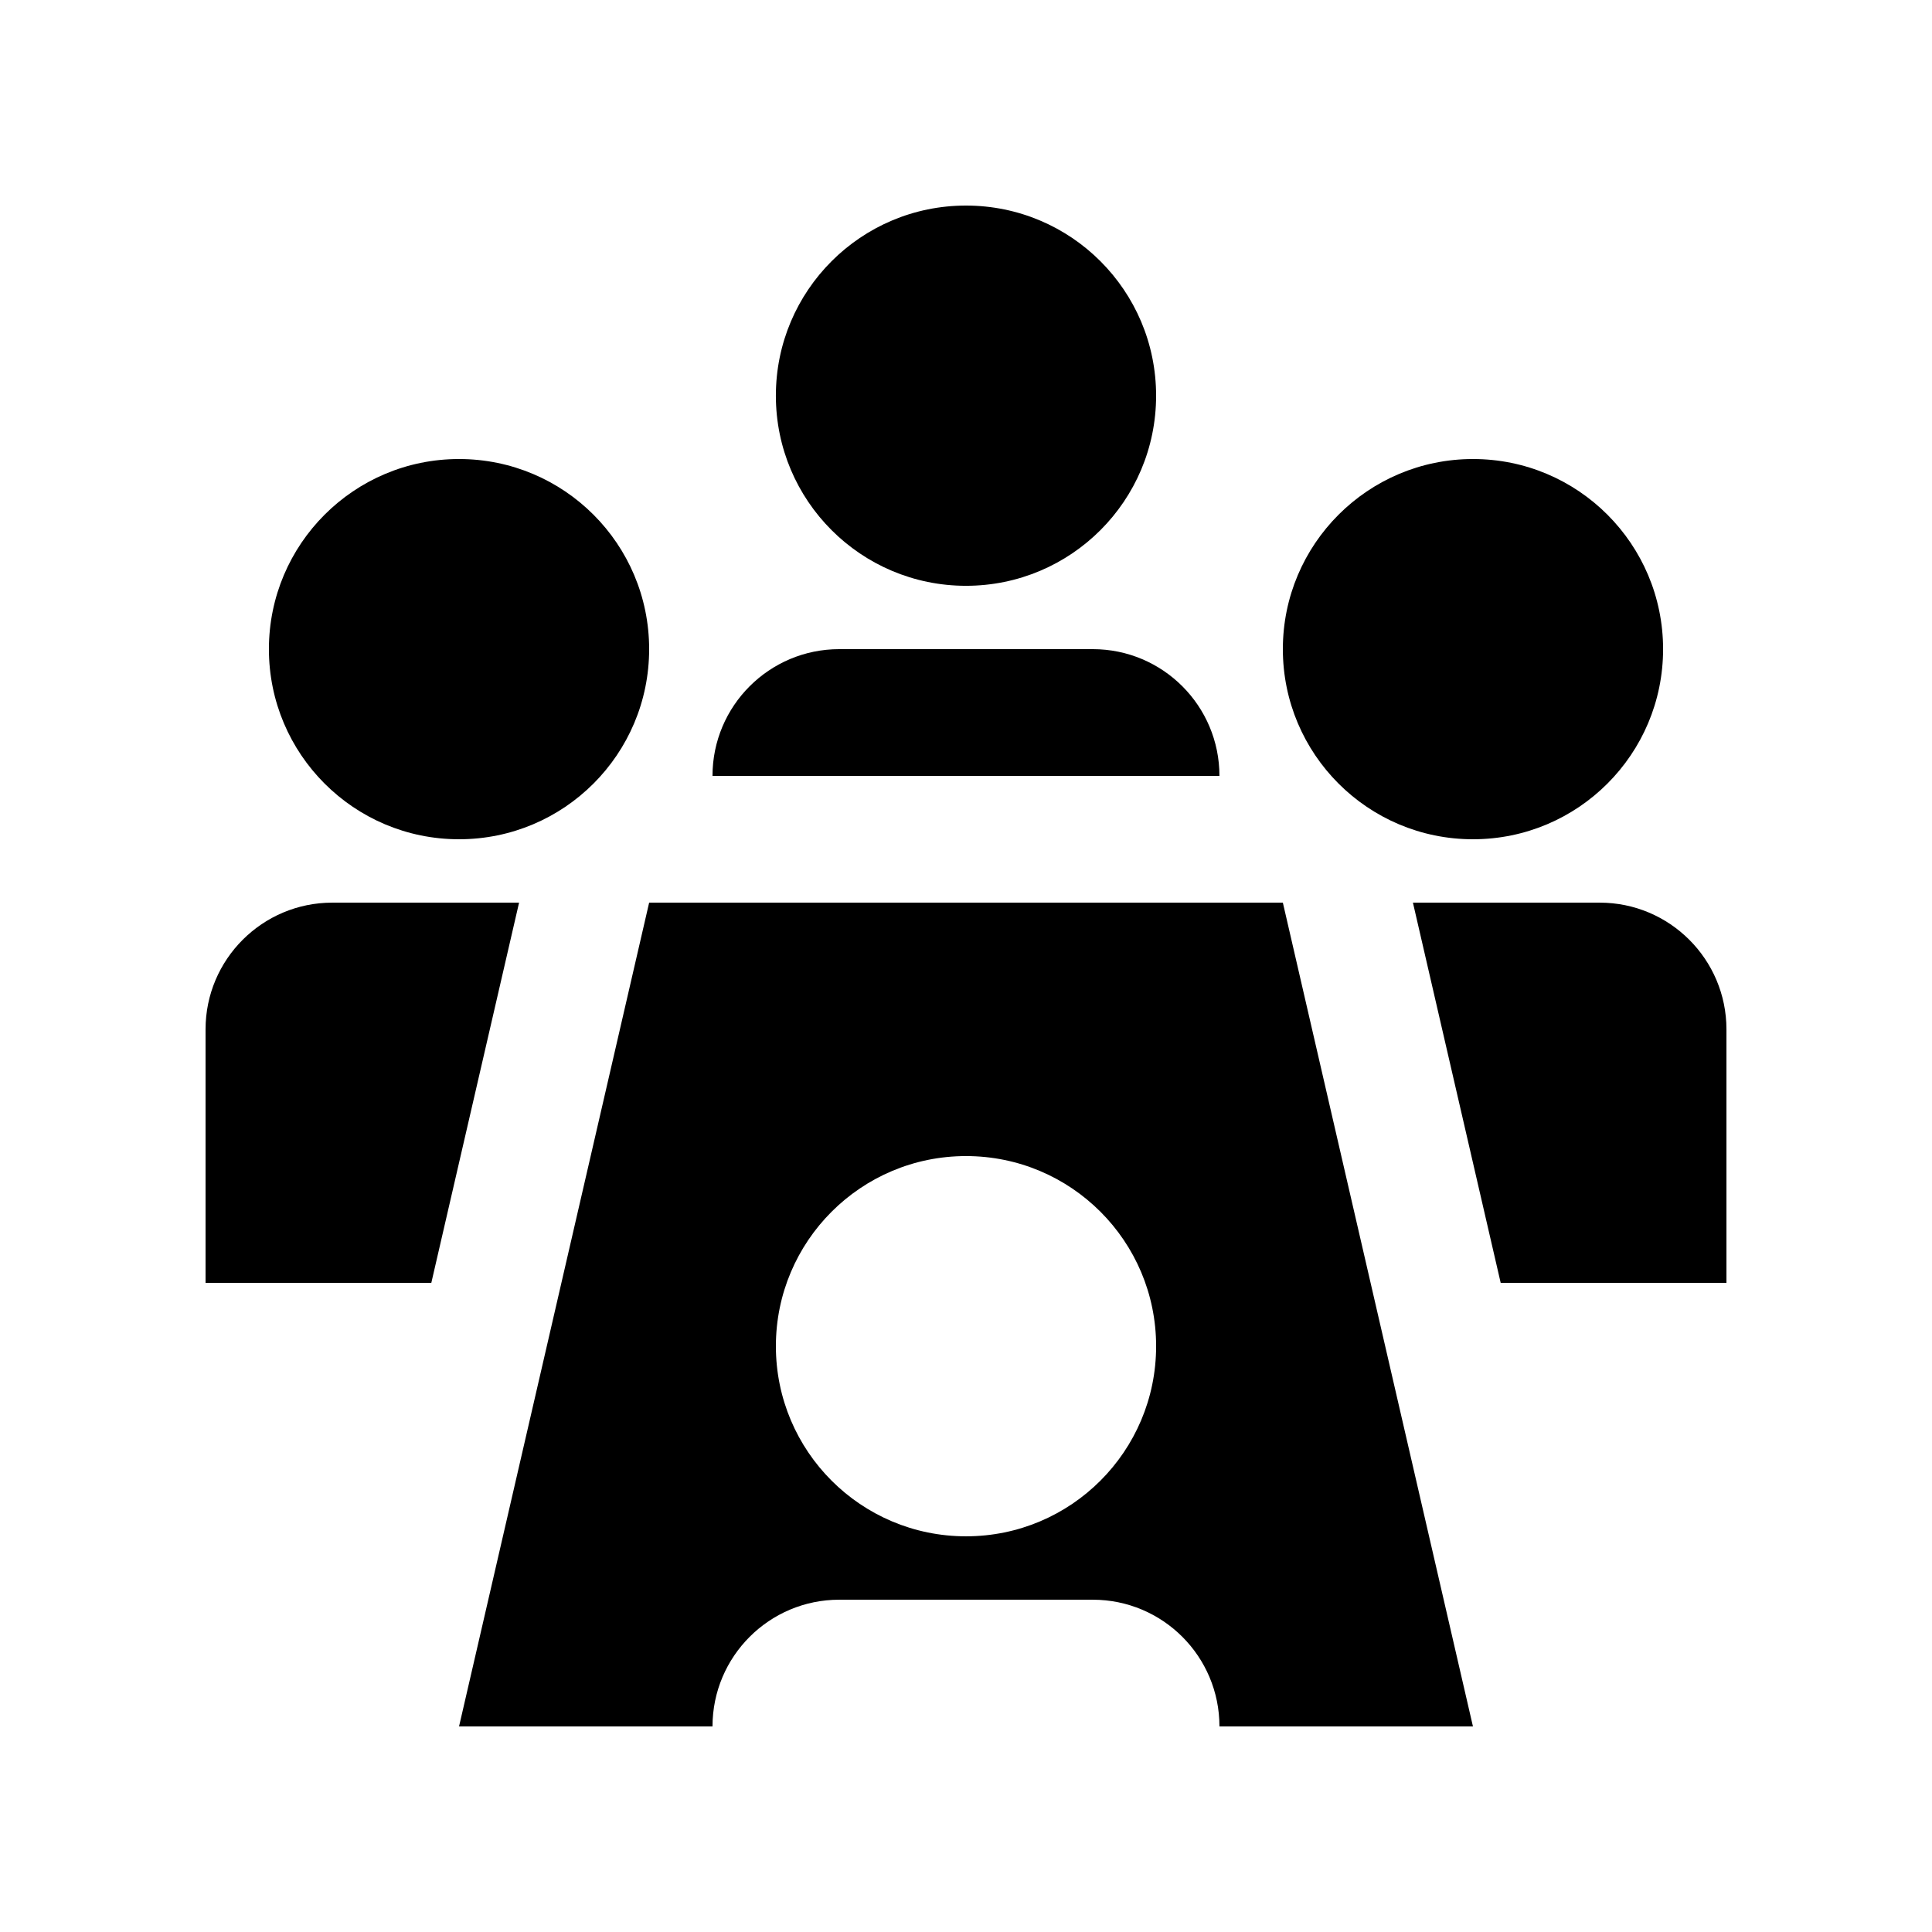 <?xml version="1.0" encoding="UTF-8"?>
<!-- Uploaded to: SVG Repo, www.svgrepo.com, Generator: SVG Repo Mixer Tools -->
<svg fill="#000000" width="800px" height="800px" version="1.1" viewBox="144 144 512 512" xmlns="http://www.w3.org/2000/svg">
 <g>
  <path d="m450.38 248.86c0 27.832-22.535 50.383-50.383 50.383-27.816 0-50.383-22.551-50.383-50.383s22.566-50.383 50.383-50.383c27.848 0.004 50.383 22.551 50.383 50.383z"/>
  <path d="m316.03 316.03c0 27.832-22.535 50.383-50.383 50.383-27.816 0-50.383-22.551-50.383-50.383 0-27.832 22.566-50.383 50.383-50.383 27.855 0.004 50.383 22.555 50.383 50.383z"/>
  <path d="m332.82 349.62c0-18.551 15.055-33.59 33.59-33.59h67.172c18.566 0 33.582 15.039 33.582 33.59z"/>
  <path d="m483.97 383.21h-167.94l-50.379 218.32h67.172c0-18.551 15.055-33.59 33.59-33.59h67.172c18.566 0 33.582 15.039 33.582 33.59h67.18zm-83.969 167.93c-27.816 0-50.383-22.551-50.383-50.383 0-27.832 22.566-50.383 50.383-50.383 27.844 0 50.383 22.551 50.383 50.383-0.004 27.832-22.539 50.383-50.383 50.383z"/>
  <path d="m483.97 316.03c0 27.832 22.566 50.383 50.383 50.383 27.844 0 50.383-22.551 50.383-50.383 0-27.832-22.535-50.383-50.383-50.383-27.816 0.004-50.383 22.555-50.383 50.383z"/>
  <path d="m281.56 383.21h-49.496c-18.531 0-33.59 15.039-33.59 33.59v67.18h59.828z"/>
  <path d="m518.44 383.21h49.496c18.535 0 33.59 15.039 33.59 33.59v67.18l-59.828-0.004z"/>
 </g>
</svg>